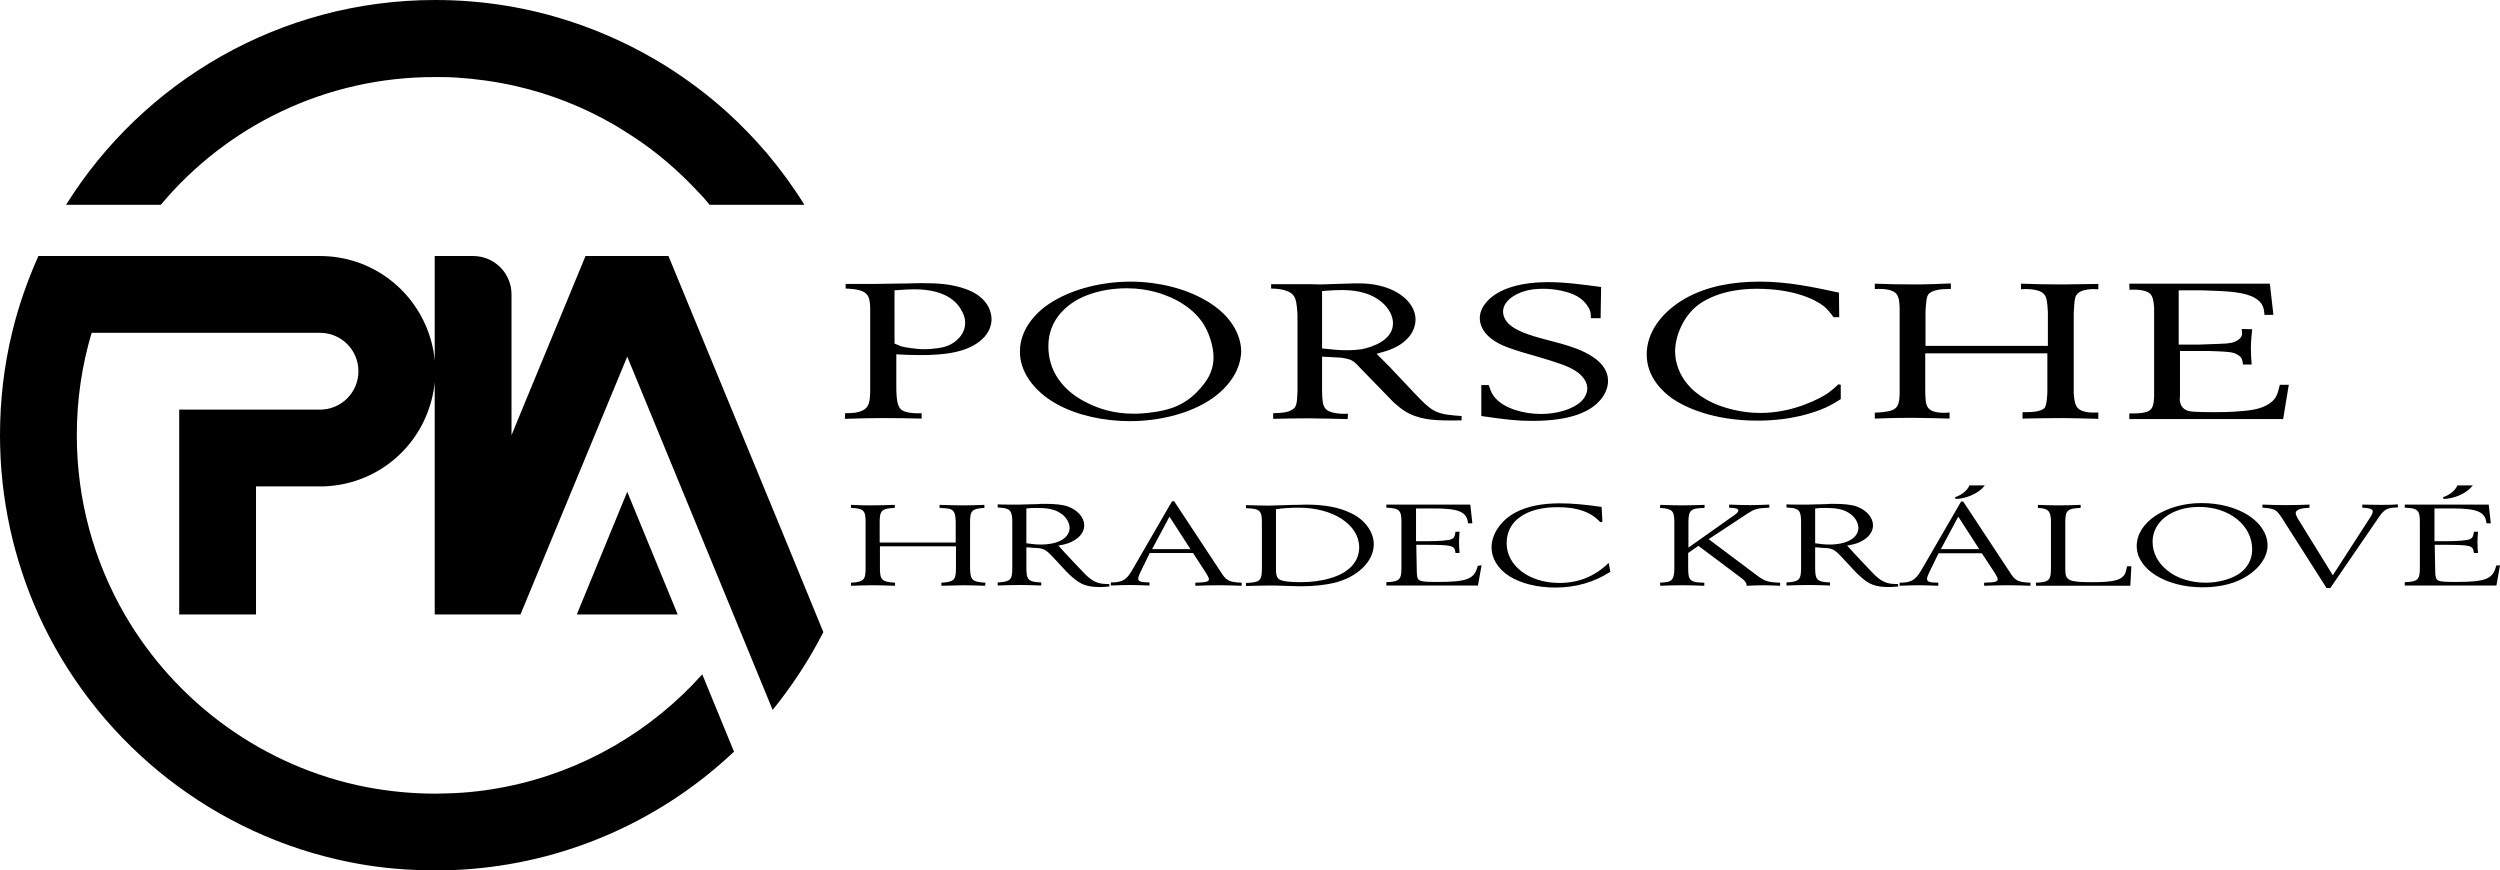 <?xml version="1.0" encoding="utf-8"?>
<!-- Generator: Adobe Illustrator 27.3.1, SVG Export Plug-In . SVG Version: 6.00 Build 0)  -->
<svg version="1.1" id="PIA_Logo_Hradec_Kralove" xmlns="http://www.w3.org/2000/svg" xmlns:xlink="http://www.w3.org/1999/xlink"
	 x="0px" y="0px" viewBox="0 0 976.5 340" style="enable-background:new 0 0 976.5 340;" xml:space="preserve">
<path id="PIA_Logo_Hradec_Kralove_00000111871159655132586510000003095459785985633435_" d="M384.8,227.6h0.1l-0.1,1.2h-0.1
	c-1.8-0.1-7-0.2-8.5-0.2c-1.3,0-5.5,0.1-8.4,0.2h-0.1v-1.2h0.1c4.9-0.3,5.6-1.1,5.6-5.7v-8.5h-29.7v8.5c0,4.6,0.8,5.4,5.8,5.7h0.1
	v1.2h-0.1c-2.2-0.1-6.9-0.2-8.5-0.2c-1.8,0-6.4,0.1-8.5,0.2h-0.1v-1.2h0.1c4.9-0.3,5.6-1.1,5.6-5.7V204c0-4.6-0.7-5.4-5.6-5.6h-0.1
	v-1.2h0.1c3.5,0.2,6.1,0.2,7.7,0.2c1.8,0,6.7-0.1,9.2-0.2h0.1v1.2h-0.1c-5,0.2-5.8,1-5.8,5.6v7.9h29.7V204c0-2.7-0.4-3.9-1.3-4.7
	c-0.8-0.6-1.2-0.7-4.9-0.9h-0.1v-1.2h0.1c2.3,0.1,6.9,0.2,8.8,0.2c2.1,0,6.8-0.1,8.5-0.2h0.1v1.2h-0.1c-4.8,0.3-5.5,1.1-5.5,5.6
	v17.9C379,226.6,379.8,227.3,384.8,227.6L384.8,227.6z M432.2,228.1h1.1v1h-0.1c-1.4,0.1-2.2,0.2-3.4,0.2c-5.1,0-7.6-0.9-11-3.9
	c-1.5-1.3-2.1-1.9-7.7-8c-2.8-2.9-3.5-3.3-7.4-3.4l-1-0.1c-0.6-0.1-1-0.1-1.8-0.1v8.1c0,4.6,0.8,5.4,5.7,5.6h0.1v1.2h-0.1
	c-2-0.1-6.3-0.2-8.3-0.2s-6.6,0.1-8.5,0.2h-0.1v-1.2h0.1c4.9-0.3,5.6-1,5.6-5.6v-18c0-4.4-0.9-5.4-4.8-5.6c-0.1,0-0.4,0-0.8-0.1
	h-0.1v-1.2h0.1c0.7,0.1,5.7,0.1,8,0.1c1.1,0,3.7-0.1,7.7-0.2c0.7-0.1,1.5-0.1,2.3-0.1c4.3,0,7.2,0.3,9.2,1c4,1.4,6.5,4.4,6.5,7.4
	c0,2.2-1.3,4.3-3.8,5.8c-1.8,1.1-3.3,1.6-6.3,2.1c2,2.3,9,9.7,9.8,10.5C426.4,227,428.7,228.1,432.2,228.1L432.2,228.1z M414,200.3
	c-2.2-1.4-4.9-1.9-9-1.9c-1.5,0-2.4,0-4.1,0.2v13.6c2.2,0.3,3.6,0.5,5.6,0.5c6.9,0,11.3-2.6,11.3-6.6
	C417.7,203.9,416.3,201.7,414,200.3L414,200.3z M484.9,227.6h0.1v1.2h-0.1c-2.1-0.1-6.8-0.2-8.4-0.2c-2.4,0-8,0.1-9.5,0.2h-0.1v-1.2
	h0.1c4.2-0.1,5.2-0.4,5.2-1.4c0-0.4-0.4-1.2-1-2.2L466,216h-16.9l-3.8,7.8c-0.4,0.9-0.7,1.7-0.7,2.2c0,1,0.7,1.5,4.3,1.5h0.1v1.2
	h-0.1c-2.1-0.1-6.1-0.2-7.5-0.2c-1.6,0-5.7,0.1-7.4,0.2h-0.1v-1.2h0.1c4.3,0,6-1,8.1-4.6l15.7-27.1h0.9l0,0.1l18.8,28.5
	C479.2,226.9,480.6,227.4,484.9,227.6L484.9,227.6z M456.8,201.8l-6.8,12.7h15L456.8,201.8L456.8,201.8z M536.6,212.6
	c0,6.7-6.4,12.9-15.6,15.1c-3.5,0.8-7.9,1.3-12.7,1.3c-1.9,0-3.4-0.1-7.5-0.2c-2.1-0.1-3.5-0.1-4.6-0.1c-1.8,0-6.9,0.1-9.4,0.2h-0.1
	v-1.2h0.1c5.3-0.2,6.1-0.9,6.1-5.6v-18c0-4.7-0.8-5.4-6.1-5.6h-0.1v-1.2h0.1c2.5,0.1,7.8,0.2,8.8,0.2c1.2,0,3.4-0.1,9.6-0.3l0.9,0
	c1.8,0,3.4-0.1,4.2-0.1c7.1,0,12.9,1.1,17.3,3.3C533.1,202.9,536.6,207.8,536.6,212.6L536.6,212.6z M507.3,198.3
	c-3.4,0-6.2,0.2-8.9,0.6v23.5c0,2.9,0.6,3.9,2.5,4.4c1.4,0.4,4.1,0.6,7.2,0.6c4,0,8-0.5,11.3-1.5c7.3-2,11.5-6.4,11.5-12.1
	C530.9,205,520.8,198.3,507.3,198.3L507.3,198.3z M577.2,221c-1.2,5.1-4,6.3-15.5,6.3c-7.9,0-8.2-0.1-8.3-4.1l-0.2-10.4h3.1
	c11.4,0,11.8,0.3,12.2,3.1l0,0.1h1.6l0-0.1c-0.1-1-0.2-2.6-0.2-4.3c0-1.3,0.1-2.6,0.2-3.8l0-0.1h-1.6v0.1c-0.2,1.7-0.6,2.4-1.5,2.8
	c-1.2,0.5-4.6,0.8-10.4,0.8h-3.5v-12.8h7.3c9.4,0,12.6,1.4,13,5.7v0.1h1.7l-0.8-7.3h-32.8v1.2h0.1c5,0.2,5.8,1,5.8,5.6v17.9
	c0,4.6-0.8,5.4-5.8,5.6h-0.1v1.3h35.8l1.4-7.9L577.2,221L577.2,221L577.2,221z M628.2,220c-5.4,5.2-11.7,7.7-19.1,7.7
	c-11.8,0-20.6-6.7-20.6-15.5c0-4.3,1.8-7.9,5.3-10.3c3.5-2.5,8.5-3.8,14.6-3.8c7.6,0,12.9,1.8,16.6,5.8l0,0.1l0.9-0.2l-0.3-5.6V198
	l-0.1,0c-6.1-0.9-11.3-1.4-16.2-1.4c-7.1,0-12.9,1.2-17.4,3.6c-5.6,3-9.3,8.4-9.3,13.6c0,4.4,2.5,8.4,7,11.3
	c4.5,2.8,10.9,4.4,17.9,4.4c8,0,15.2-2.1,21.4-6.1l0.1-0.1l-0.6-3.3L628.2,220L628.2,220z M685.4,224.1l-18-13.5l15-9.9
	c3-1.9,3.8-2.2,8.6-2.4h0.1v-1.2h-0.1c-2.2,0.1-5.7,0.2-7.4,0.2c-1.4,0-5.8-0.1-8.1-0.2h-0.1v1.2h0.1c2.5,0.1,3.5,0.4,3.5,1.1
	c0,0.4-0.4,0.9-1,1.4l-18.5,13.1V204c0-4.7,0.9-5.5,6.2-5.6h0.1v-1.2h-0.1c-2.6,0.1-7.1,0.2-8.7,0.2s-6.2-0.1-8.4-0.2h-0.1l-0.1,1.2
	h0.1c4.7,0.3,5.5,1.1,5.5,5.6v18c0,2.7-0.4,3.9-1.3,4.7c-0.8,0.6-1.4,0.7-4.2,0.9h-0.1l0.1,1.2h0.1c1.7-0.1,6.1-0.2,8.5-0.2
	s6.2,0.1,8.5,0.2h0.1v-1.2h-0.1c-5.4-0.1-6.2-0.8-6.2-5.6v-6l4-2.8l16.8,12.6c1.4,1,2,1.9,2,2.7v0.3h0.1c1.8-0.1,5.2-0.2,6.5-0.2
	s4.6,0.1,6.4,0.2h0.1v-1.2h-0.1C690.3,227.4,689.3,227.1,685.4,224.1L685.4,224.1z M740.3,228.1h1.1v1h-0.1
	c-1.4,0.1-2.2,0.2-3.4,0.2c-5.1,0-7.7-0.9-11-3.9c-1.5-1.3-2.1-1.9-7.7-8c-2.8-2.9-3.5-3.3-7.4-3.4l-1-0.1c-0.6-0.1-1-0.1-1.8-0.1
	v8.1c0,4.6,0.8,5.4,5.7,5.6h0.1v1.2h-0.1c-2-0.1-6.3-0.2-8.3-0.2s-6.6,0.1-8.5,0.2h-0.1v-1.2h0.1c4.8-0.3,5.6-1,5.6-5.6v-18
	c0-4.4-0.8-5.4-4.8-5.6c-0.1,0-0.4,0-0.8-0.1h-0.1v-1.2h0.1c0.7,0.1,5.7,0.1,8,0.1c1.1,0,3.7-0.1,7.7-0.2c0.7-0.1,1.5-0.1,2.3-0.1
	c4.3,0,7.2,0.3,9.2,1c4,1.4,6.5,4.4,6.5,7.4c0,2.2-1.3,4.3-3.8,5.8c-1.8,1.1-3.3,1.6-6.3,2.1c2,2.3,9,9.7,9.8,10.5
	C734.5,227,736.8,228.1,740.3,228.1L740.3,228.1z M722.1,200.3c-2.2-1.4-4.9-1.9-9-1.9c-1.5,0-2.4,0-4.1,0.2v13.6
	c2.2,0.3,3.6,0.5,5.6,0.5c6.8,0,11.3-2.6,11.3-6.6C725.8,203.9,724.4,201.7,722.1,200.3L722.1,200.3z M763.9,194.9
	c4.2-0.1,9.1-2.3,11.2-5.1l0.2-0.2h-6.1l0,0.1c-0.7,1.8-2.9,3.6-5.5,4.5l-0.1,0.1L763.9,194.9L763.9,194.9L763.9,194.9z M793,227.6
	h0.1v1.2h-0.1c-2.1-0.1-6.8-0.2-8.4-0.2c-2.4,0-8,0.1-9.5,0.2h-0.1v-1.2h0.1c4.2-0.1,5.2-0.4,5.2-1.4c0-0.4-0.4-1.2-1-2.2l-5.2-7.9
	h-16.9l-3.8,7.8c-0.4,0.9-0.7,1.7-0.7,2.2c0,1,0.7,1.5,4.3,1.5h0.1v1.2H757c-2.1-0.1-6.1-0.2-7.5-0.2c-1.6,0-5.7,0.1-7.4,0.2H742
	v-1.2h0.1c4.3,0,6-1,8.2-4.6l15.7-27.1h0.9l0,0.1l18.8,28.5C787.3,226.9,788.7,227.4,793,227.6L793,227.6z M764.9,201.8l-6.8,12.7
	h15L764.9,201.8L764.9,201.8z M830.8,221.3c-0.5,2.6-0.8,3.2-1.9,4.2c-1.8,1.4-5.1,1.9-11.7,1.9c-9.1,0-10.5-0.6-10.5-4.9V204
	c0-4.6,0.8-5.4,5.9-5.6h0.1v-1.2h-0.1c-1.9,0.1-6.1,0.2-8.5,0.2c-2.1,0-6-0.1-8-0.2H796v1.2h0.1c4.1,0.2,5,1.3,5,5.6v18
	c0,4.7-0.8,5.4-5.8,5.6h-0.1l0.1,1.2h36.8l0.4-7.5v-0.1h-1.7L830.8,221.3z M885.7,213.1c0,4.2-2.9,8.6-7.7,11.7
	c-4.7,3.1-10.7,4.6-17.7,4.6c-14.4,0-25.7-7.1-25.7-16.1c0-4.5,2.6-8.7,7.4-11.9c4.8-3.1,11.1-4.9,17.9-4.9
	C874.4,196.5,885.7,203.8,885.7,213.1L885.7,213.1z M879.7,214.6c0-9.4-8.9-16.6-20.7-16.6c-10.6,0-18.2,5.7-18.2,13.6
	c0,4.4,2.1,8.4,6,11.4c3.8,3,9.1,4.6,14.8,4.6c4.6,0,9.3-1.2,12.7-3.3C877.8,222,879.7,218.6,879.7,214.6L879.7,214.6z M930,197.2
	c-1.8,0-5.3-0.1-7.2-0.1h-0.1v1.2h0.1c2.8,0.1,4,0.6,4,1.4c0,0.6-0.3,1.4-1,2.4l-14.6,22.6L897.8,203c-0.6-0.9-1.1-2.1-1.1-2.5
	c0-1.2,1.4-1.9,4.3-2.1c0.2,0,0.6,0,1-0.1h0.1v-1.2H902c-1.9,0.1-6.8,0.2-9.1,0.2s-7-0.1-9.1-0.2h-0.1v1.2l0.1,0
	c0.6,0.1,1.1,0.1,1.2,0.1l0,0c3.7,0.4,4.3,0.8,6.5,4.2l17.2,27l0,0.1h1.5l19-27.7c2.1-3.1,3.3-3.7,7.3-3.8h0.1v-1.2h-0.1
	C934.6,197.2,931.5,197.2,930,197.2L930,197.2z M975,220.9l0,0.1c-1.2,5.1-4,6.3-15.5,6.3c-7.9,0-8.2-0.1-8.3-4.1l-0.2-10.4h3.1
	c11.4,0,11.8,0.3,12.2,3.1l0,0.1h1.6l0-0.1c-0.1-1-0.2-2.6-0.2-4.3c0-1.3,0.1-2.6,0.2-3.8l0-0.1h-1.6v0.1c-0.2,1.7-0.6,2.4-1.5,2.8
	c-1.2,0.5-4.6,0.8-10.4,0.8h-3.5v-12.8h7.3c9.4,0,12.6,1.4,13,5.7v0.1h1.7l-0.8-7.3h-32.8v1.2h0.1c5,0.2,5.8,1,5.8,5.6v17.9
	c0,4.6-0.8,5.4-5.8,5.6h-0.1v1.3h35.8l1.4-7.9L975,220.9L975,220.9z M954.5,194.9c4.2-0.1,9.1-2.3,11.2-5.1l0.2-0.2h-6.1l0,0.1
	c-0.7,1.8-2.9,3.6-5.5,4.5l-0.1,0.1L954.5,194.9L954.5,194.9L954.5,194.9z M339.9,120.1c-0.1-1.7-0.1-4.1-1.7-5.5
	c-2.1-1.9-7.2-1.8-7.9-1.9v-1.8h11.2c4.6-0.1,9.2-0.1,13.8-0.2c1.7-0.1,3.5-0.1,5.4-0.1c5.8,0,11.3,0.4,16.5,2.3
	c1.3,0.5,3.6,1.3,5.8,3.2c2.9,2.4,4.3,5.6,4.3,8.7c0,1.3-0.4,4.9-4,8c-5.6,4.9-14.5,5.9-23.6,5.9c-3.2,0-6.5-0.1-9.6-0.3v13.8
	c0.1,3.7,0.4,6.2,1.7,7.6c2.1,2,7.7,1.6,8.2,1.6v2.1c-4.8-0.1-9.6-0.2-14.5-0.2s-10.2,0.1-15.5,0.3l0.1-2.2c3.8,0,5.2-0.3,6.9-1.1
	c2.4-1.2,2.8-3.3,2.9-7.3L339.9,120.1L339.9,120.1z M349.4,134.2c1.2,0.5,2.2,0.9,2.7,1.1c1.2,0.3,5.1,1.1,9.3,1.1
	c0.9,0,2.7-0.1,4.9-0.4c2.3-0.3,5.6-1,8.4-4.1c0.8-0.9,2.3-2.9,2.3-5.8c0-0.9-0.1-2.5-1.3-4.6c-1.5-3-5.8-8.5-18.5-8.5
	c-2,0-3.8,0.1-7.8,0.4L349.4,134.2L349.4,134.2z M407.8,120.1c8.3-6.4,21-10.1,34-10.1c5.2,0,17.3,0.8,28.2,6.8
	c13.1,7.1,14.8,16.6,14.8,20.4c0,3.4-1.4,11.5-11.4,18.5c-8.1,5.6-20,8.8-32.1,8.8c-10.2,0-20.6-2.3-28.4-6.6
	c-9.3-5.1-14.8-13.1-14.5-21C398.4,133.8,399.5,126.7,407.8,120.1L407.8,120.1z M425.8,157.9c2.8,1.3,8.5,3.7,17.1,3.7
	c1.4,0,4.5-0.1,8.3-0.7c5.2-0.8,11.9-2.4,17.8-9.4c1.9-2.2,5-5.9,5-12c0-1.6-0.2-4.1-1.5-7.8c-1-2.9-3.7-10.2-14.9-15.4
	c-2.8-1.2-8.7-3.7-17.5-3.7c-7,0-13.7,1.5-19,4.3c-5,2.8-11.7,8.4-11.6,18.5C409.5,144.3,414.5,152.8,425.8,157.9L425.8,157.9z
	 M515.7,111.1l12.9-0.4c1.4,0,5.7-0.2,9.9,0.8c8.6,1.9,14.4,7.3,14.4,13.3c0,4.4-3,8.7-8.6,11.2c-1.7,0.8-3,1.2-6.6,2.2l5.1,5.1
	l9.8,10.4c3,3.2,5.3,5.4,7.4,6.6c3,1.7,6.9,1.9,10.9,2.2v1.7c-2.3,0-4.7,0.1-7,0c-2.9-0.1-10-0.1-15.6-3.9c-1.5-1-1.9-1.4-4-3.2
	l-13.5-13.9c-2.2-2.4-3-2.9-7-3.5l-7.4-0.4V153c0.1,3.4,0.2,5.5,1.5,6.8c2.2,2.2,8.2,1.8,8.6,1.8l-0.1,2.1
	c-5.1-0.1-10.3-0.3-15.6-0.3c-4.5,0-9,0.1-13.5,0.2v-2.2c3.7-0.1,5.4-0.3,6.9-1.1c1-0.5,1.4-0.9,1.6-1.2c0.8-1.2,0.9-3.4,1-6.4
	v-29.8c-0.2-3.7-0.5-6-1.5-7.4c-2.2-2.9-7.8-2.7-8.8-2.8V111H512L515.7,111.1L515.7,111.1z M516.4,136.1c4.8,0.5,6.7,0.7,9.3,0.7
	c3,0,4.9-0.2,6.2-0.4c3.6-0.7,12.2-3.3,12.2-10.1c0-4.1-3-7.1-4.3-8.2c-5.3-4.6-12.5-4.8-15.8-4.8s-6.5,0.3-7.6,0.4V136.1
	L516.4,136.1z M625.2,124.3h-3.8c0-0.2,0-1.5-0.2-2.5c-0.2-0.8-1.5-4-5.2-6.1c-3.4-1.9-8.7-2.9-13.2-2.9c-3.3,0-5.3,0.4-6.5,0.7
	c-5.2,1.3-9.2,4.5-9.2,8.2c0,1.7,0.8,3.4,2.2,4.8c3.7,3.5,11,5.2,16.6,6.7c1.2,0.3,6,1.5,9.9,3c10.6,4.1,12.3,9.2,12.3,12.6
	c0,2.9-1.4,5.9-3.7,8.2c-3.5,3.6-10.5,7.4-25.8,7.4c-5.7,0-9.8-0.4-20-1.9v-12.1h2.9c0.9,2.8,1.5,3.9,2.6,5.1
	c3.5,4,10.9,6.2,17.8,6.2c6,0,12.5-1.7,15.9-5.1c1.4-1.4,2.2-3.3,2.2-4.9c0-1.8-1-5.3-6.9-8.1c-3.5-1.7-9.8-3.5-18.8-6.1
	c-0.6-0.2-4.7-1.4-7.6-2.7c-7.7-3.6-8.7-8.2-8.7-10.6c0.1-5.1,4.9-8.6,6.9-9.7c3.1-1.9,9.3-4.3,19.7-4.3c7.1,0,13.8,1,20.8,1.9
	L625.2,124.3L625.2,124.3z M718.4,123.9h-2.2c-1-1.4-2.3-3-3.8-4.3c-3.6-2.8-12-6.8-26.2-6.8c-12.7,0-19.8,4-22.9,6.3
	c-5.9,4.5-9,12.3-9,18.2c0,3.7,1.4,15.2,17.5,21.2c2.3,0.8,8.2,2.8,15.8,2.8c13.1,0,23.4-5.8,26.2-7.6c1.4-1.1,2.2-1.6,4.3-3.6
	l0.9,0.2v5.6c-2.1,1.3-3.5,2.2-5.9,3.3c-4.3,1.9-13.2,5.1-26.6,5.1c-17.7,0-28.6-5.4-33.4-8.7c-3.6-2.6-9.9-8.2-9.9-17.2
	c0-8.3,5.5-16.4,15.2-21.9c8.2-4.6,18.1-6.5,29-6.5s20.7,2.1,30.9,4.3L718.4,123.9L718.4,123.9z M732.3,110.8
	c5.2,0.2,10.3,0.3,15.6,0.3c4.8,0,9.4-0.2,14.1-0.4v2.2c-0.7,0-4.5-0.2-7.1,0.9c-2.1,0.9-2.3,1.9-2.6,5.1c-0.1,1.1-0.2,2.1-0.2,3.1
	v13.1h47.8V122c-0.2-3.5-0.3-6-1.7-7.3c-2.2-2.2-8.2-1.8-8.8-1.7v-2.2c5.3,0.2,10.7,0.3,16,0.3c4.8,0,9.5-0.2,14.2-0.2v2.1
	c-1.3-0.1-7.1-0.5-8.7,2.5c-0.7,1.2-0.7,3.7-0.9,6.8v31.3c0.2,3.1,0.6,4.8,1.7,5.9c2.2,2.1,7.1,1.6,7.9,1.6v2.5
	c-4.7-0.1-9.3-0.3-14-0.3c-5.2,0-10.3,0.1-15.6,0.2V161c3,0,7.3,0,8.7-1.8c0.7-1.1,0.8-3,1-5.7V138h-47.7v14.8
	c0,1.3,0.1,2.6,0.2,3.9c0.1,0.4,0.2,1.9,1.2,2.9c2.1,2.2,7.8,1.6,8.1,1.5v2.4c-4.8-0.1-9.7-0.3-14.5-0.3s-9.8,0.1-14.7,0.3v-2.3
	c8.6-0.4,9.4-1.7,9.7-7v-33.8c0-1.1-0.1-2.2-0.3-3.4c-0.5-2.2-1.5-2.9-2.7-3.4c-2-0.8-4.4-0.8-6.7-0.7L732.3,110.8L732.3,110.8z
	 M831.7,110.8h54.9L888,123h-3.5c-0.2-2.8-0.6-4.7-3.7-6.6c-4-2.3-10.1-2.7-20.7-3H851v21.2h7.8c2.8-0.1,5.5-0.2,8.3-0.3
	c4.1-0.1,5.6-0.5,6.9-1.4c2-1.2,1.9-2.6,1.6-4.4l4.1,0.1c-0.2,2.4-0.5,4.7-0.5,7.1c0,2.2,0.1,4.4,0.3,6.7h-3.4
	c-0.2-2.4-0.8-3.1-2.2-3.9c-1.7-1-3.7-1.1-8.1-1.3c-1.7-0.1-3.6-0.1-5.3-0.1h-9v17.8c-0.1,0.3-0.7,4.8,3.7,5.7
	c1.7,0.4,8,0.4,9.9,0.4c1.3,0,6.6,0,11.4-0.5c4.3-0.4,8.2-1.2,11-3.7c1.6-1.5,2.2-2.9,3-6.5h3.5l-2.2,13.4h-60.1v-2.2
	c8.7,0.1,9.4-1.3,9.7-6.4v-34.9c-0.2-2.8-0.5-4.4-1.6-5.5c-2.2-2-7.7-1.5-8-1.5L831.7,110.8L831.7,110.8z M314.2,80h-37
	c-1.7-2.1-3.5-4.1-5.4-6c-7.2-7.6-15.2-14.5-24-20.3c-2.6-1.7-5.1-3.3-7.8-4.9h0c-11.9-6.9-24.9-12.1-38.6-15.2
	c-7.5-1.7-15.2-2.8-23.1-3.3h0c-2.8-0.2-5.5-0.2-8.3-0.2C127,30,88.4,49.4,62.8,80h-37C55.8,32,109.2,0,170,0
	c18.7,0,36.7,3,53.5,8.6h0c12.7,4.2,24.8,9.9,36,16.8c8.8,5.5,17.1,11.7,24.7,18.6c5.4,4.9,10.5,10.2,15.3,15.8
	C304.9,66.2,309.8,72.9,314.2,80L314.2,80z M305.1,206.7l-44-106.7h-32.4l-10.9,26.4l-1.5,3.6l-12.4,30l-4.1,10v-55
	c0-8.3-6.7-15-15-15h-15v140h33.5L245,139.3l43.4,105.4l13.4,32.6c7.6-9.4,14.3-19.6,19.8-30.4L305.1,206.7L305.1,206.7z M264.7,240
	h-39.4l19.7-47.9L264.7,240z M274.3,263.4c-19.8,22.1-46.5,37.9-76.7,43.9c-7.4,1.5-15.1,2.4-22.9,2.6c-1.6,0-3.1,0.1-4.7,0.1
	c-9.1,0-18-0.9-26.6-2.5c-40.4-7.8-74.7-33-94.7-67.5C36.8,219.4,30,195.5,30,170c0-13.9,2-27.3,5.8-40H125c8.3,0,15,6.7,15,15
	s-6.7,15-15,15H70v80h30v-50h25c19.6,0,36.3-12.5,42.4-30c1.7-4.7,2.6-9.7,2.6-15s-0.9-10.3-2.6-15c-6.2-17.5-22.8-30-42.4-30H15
	c-4.3,9.6-7.8,19.6-10.3,30C1.6,142.8,0,156.2,0,170c0,24.9,5.4,48.6,15,70c21.6,47.7,64.6,83.7,116.7,95.7
	c9.9,2.3,20.1,3.7,30.6,4.1c2.5,0.1,5,0.2,7.6,0.2c4.8,0,9.6-0.2,14.4-0.6h0c39.5-3.3,75.2-20.1,102.4-45.8L274.3,263.4L274.3,263.4
	z"/>
</svg>
